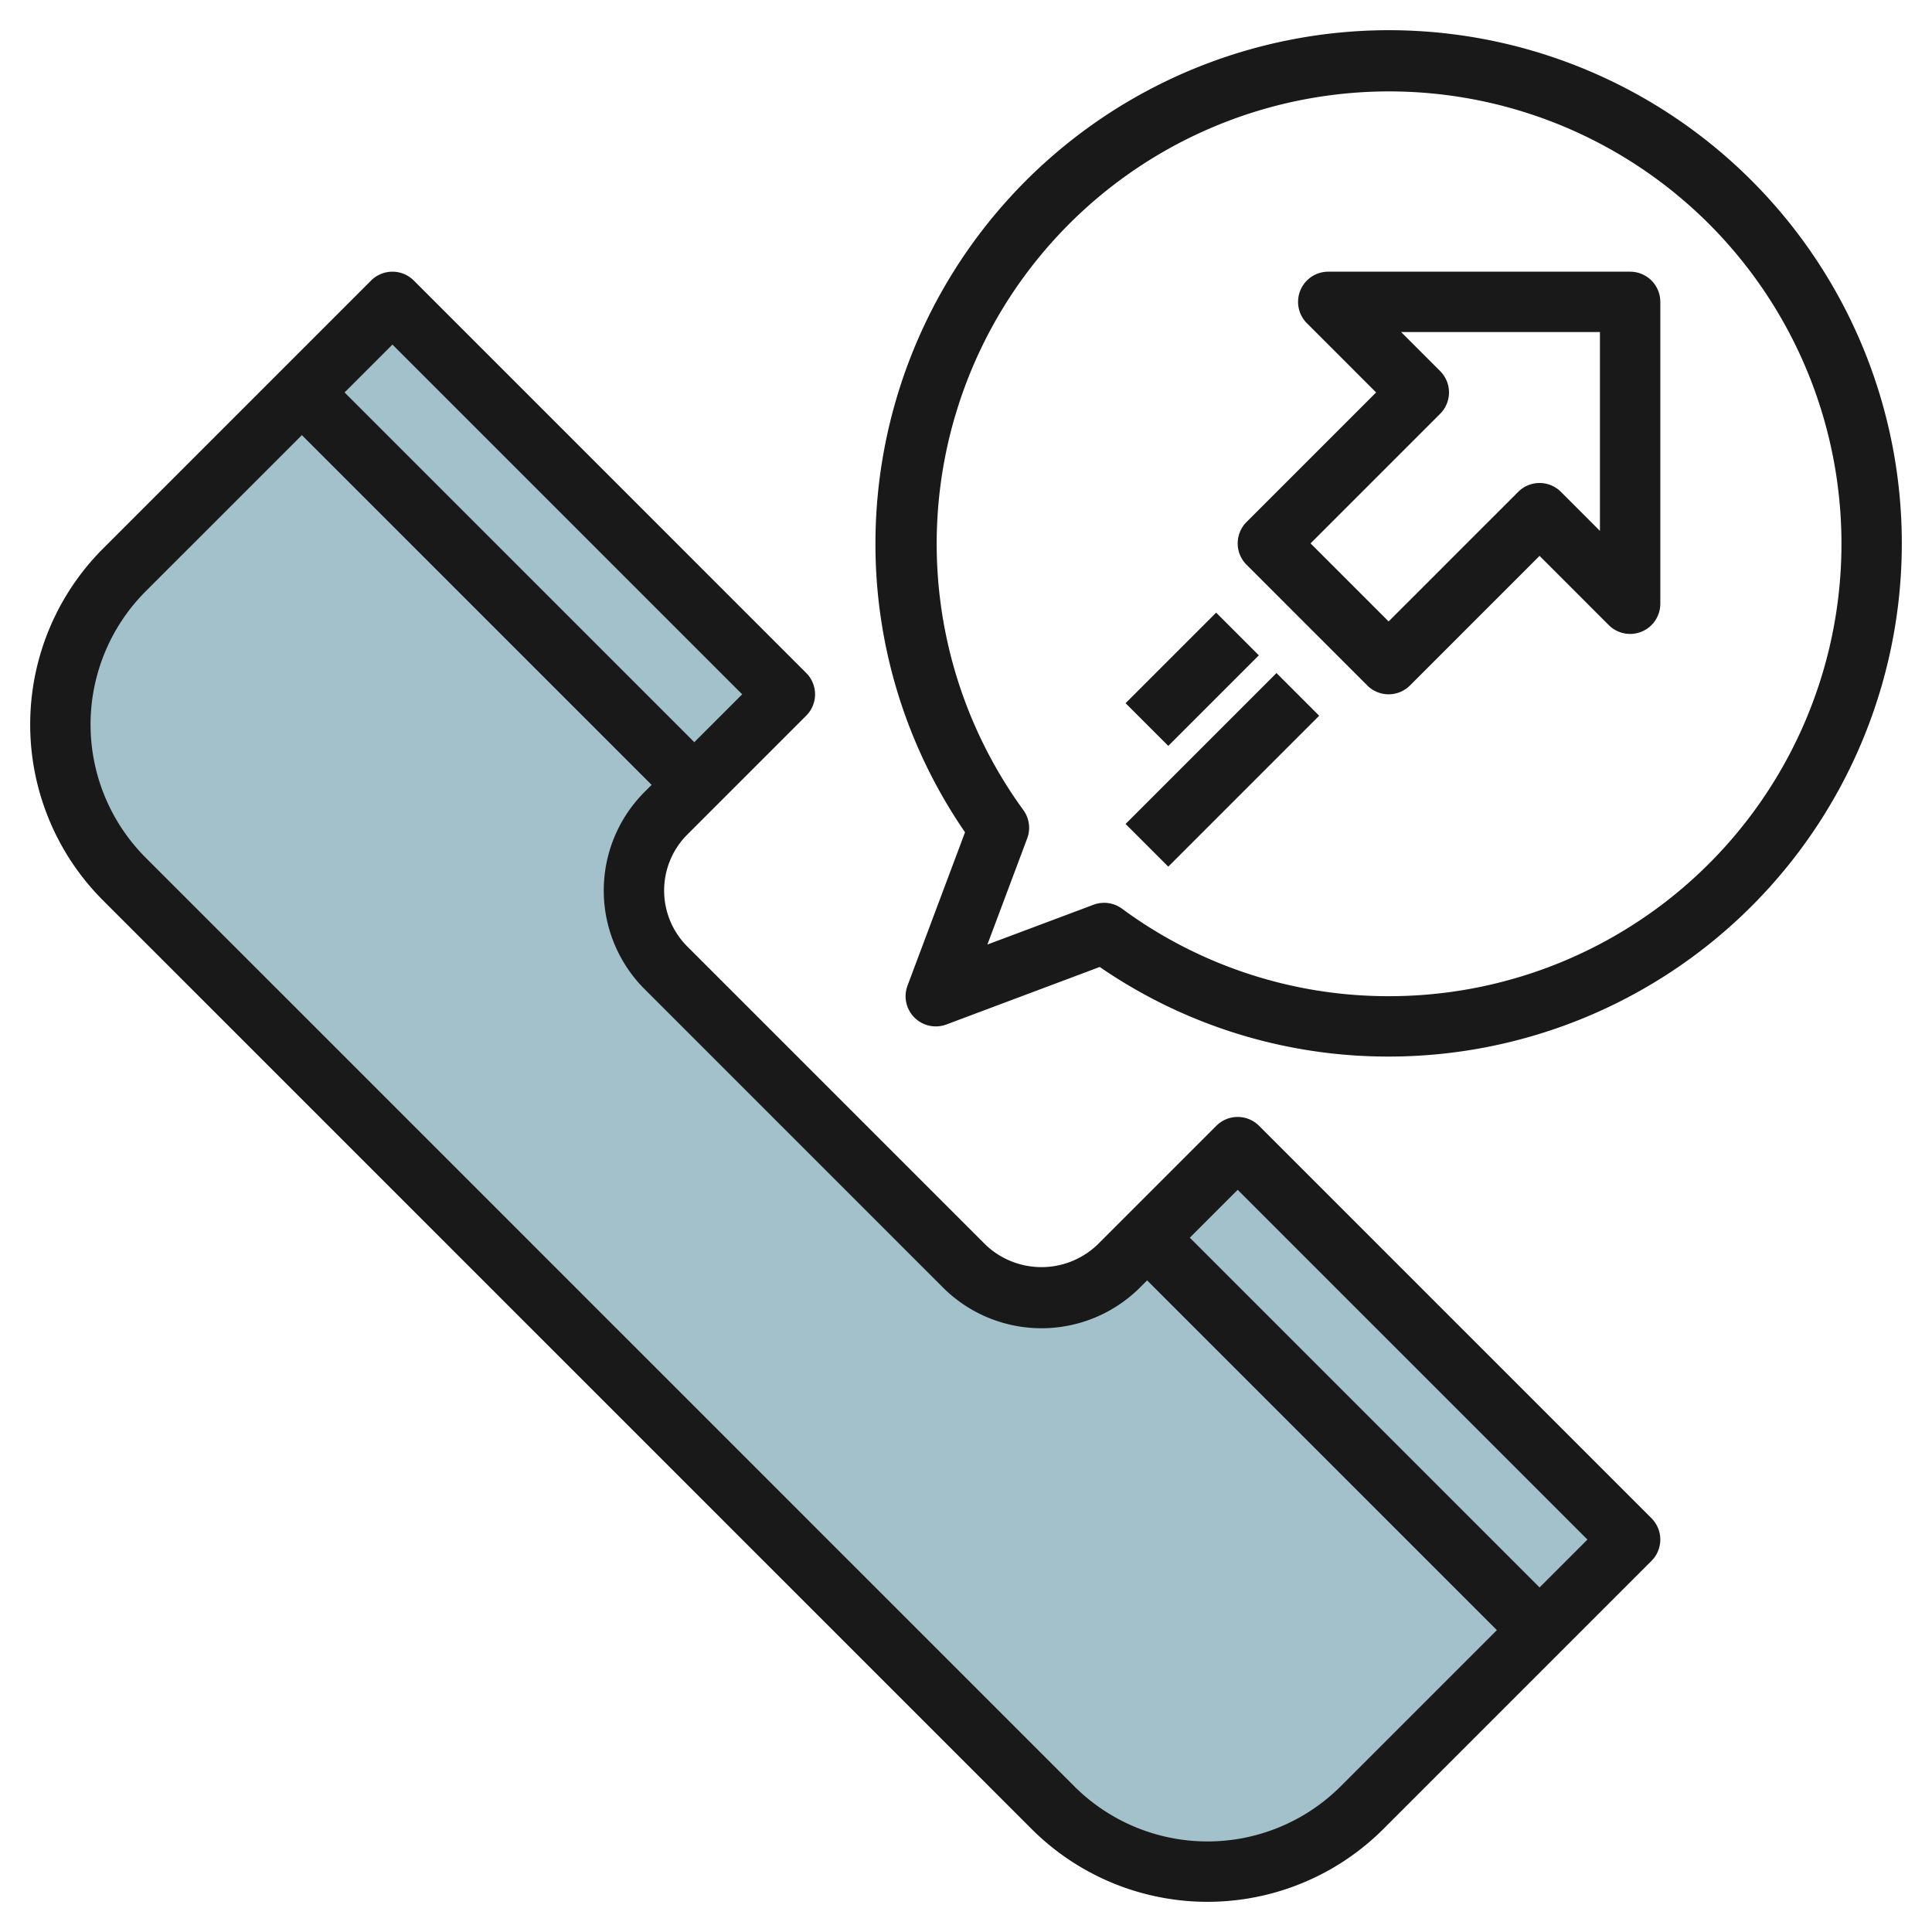 <svg height="512" viewBox="0 0 64 64" width="512" xmlns="http://www.w3.org/2000/svg"><g id="Layer_15" data-name="Layer 15"><path d="m37.061 41.939 3.939-3.939 13 13-8.879 8.879a7.242 7.242 0 0 1 -5.121 2.121 7.242 7.242 0 0 1 -5.121-2.121l-30.758-30.758a7.242 7.242 0 0 1 -2.121-5.121 7.242 7.242 0 0 1 2.121-5.121l8.879-8.879 13 13-3.939 3.939a3.624 3.624 0 0 0 -1.061 2.561 3.624 3.624 0 0 0 1.061 2.561l9.878 9.878a3.624 3.624 0 0 0 2.561 1.061 3.624 3.624 0 0 0 2.561-1.061z" fill="#a3c1ca"/><g fill="#191919"><path d="m41.707 37.293a1 1 0 0 0 -1.414 0l-3.939 3.939a2.684 2.684 0 0 1 -3.708 0l-9.878-9.878a2.622 2.622 0 0 1 0-3.708l3.939-3.939a1 1 0 0 0 0-1.414l-13-13a1 1 0 0 0 -1.414 0l-8.879 8.879a8.242 8.242 0 0 0 0 11.656l30.758 30.758a8.242 8.242 0 0 0 11.656 0l8.879-8.879a1 1 0 0 0 0-1.414zm-28.707-25.879 11.586 11.586-1.586 1.586-11.586-11.586zm31.414 47.758a6.243 6.243 0 0 1 -8.828 0l-30.758-30.758a6.243 6.243 0 0 1 0-8.828l5.172-5.172 11.586 11.586-.232.232a4.621 4.621 0 0 0 0 6.536l9.878 9.878a4.621 4.621 0 0 0 6.536 0l.232-.232 11.586 11.586zm6.586-6.586-11.586-11.586 1.586-1.586 11.586 11.586z"/><path d="m46 1a17.019 17.019 0 0 0 -17 17 16.842 16.842 0 0 0 2.968 9.57l-1.905 5.079a1 1 0 0 0 1.288 1.288l5.079-1.905a16.842 16.842 0 0 0 9.57 2.968 17 17 0 0 0 0-34zm0 32a14.869 14.869 0 0 1 -8.834-2.9 1 1 0 0 0 -.942-.129l-3.515 1.318 1.318-3.515a1 1 0 0 0 -.129-.942 14.986 14.986 0 1 1 12.102 6.168z"/><path d="m54 9h-10a1 1 0 0 0 -.707 1.707l2.293 2.293-4.293 4.293a1 1 0 0 0 0 1.414l4 4a1 1 0 0 0 1.414 0l4.293-4.293 2.293 2.293a1 1 0 0 0 1.707-.707v-10a1 1 0 0 0 -1-1zm-1 8.586-1.293-1.293a1 1 0 0 0 -1.414 0l-4.293 4.293-2.586-2.586 4.293-4.293a1 1 0 0 0 0-1.414l-1.293-1.293h6.586z"/><path d="m37.379 21.5h4.243v2h-4.243z" transform="matrix(.707 -.707 .707 .707 -4.341 34.521)"/><path d="m36.964 24.5h7.071v2h-7.071z" transform="matrix(.707 -.707 .707 .707 -6.169 36.107)"/></g></g></svg>